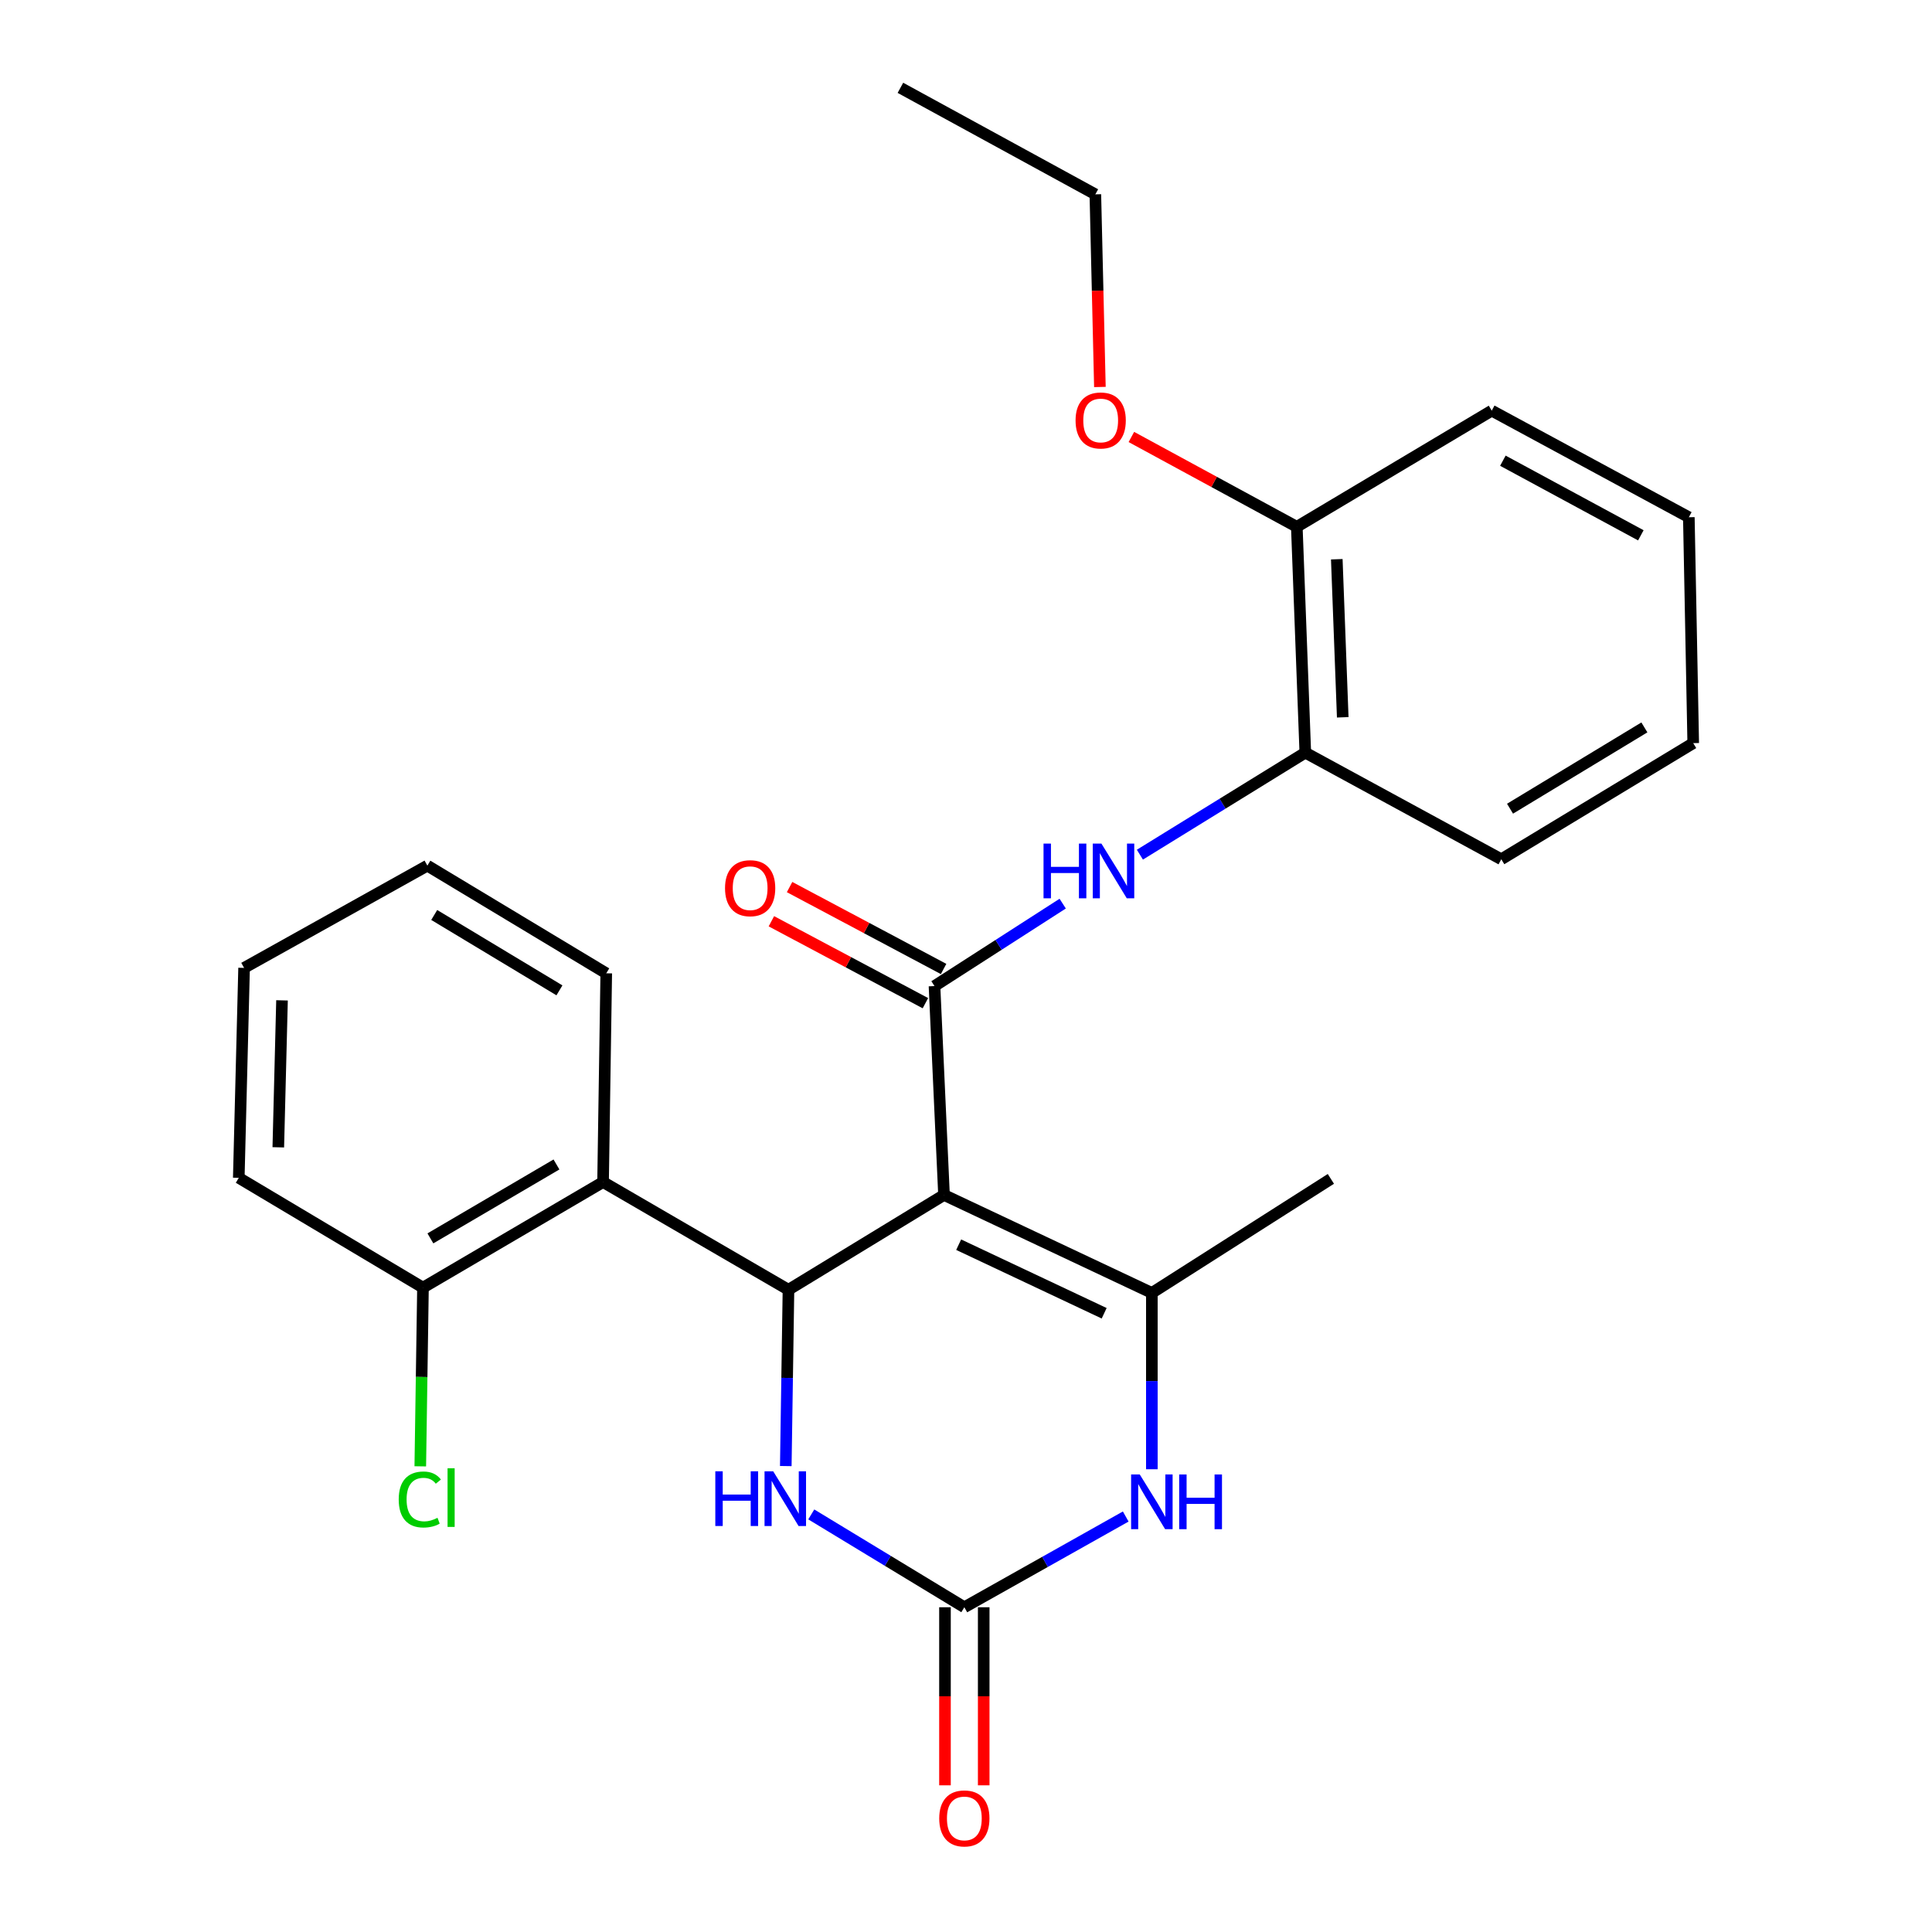 <?xml version='1.0' encoding='iso-8859-1'?>
<svg version='1.1' baseProfile='full'
              xmlns='http://www.w3.org/2000/svg'
                      xmlns:rdkit='http://www.rdkit.org/xml'
                      xmlns:xlink='http://www.w3.org/1999/xlink'
                  xml:space='preserve'
width='1000px' height='1000px' viewBox='0 0 1000 1000'>
<!-- END OF HEADER -->
<rect style='opacity:1.0;fill:#FFFFFF;stroke:none' width='1000' height='1000' x='0' y='0'> </rect>
<path class='bond-0' d='M 488.617,618.506 L 408.111,667.58' style='fill:none;fill-rule:evenodd;stroke:#000000;stroke-width:6px;stroke-linecap:butt;stroke-linejoin:miter;stroke-opacity:1' />
<path class='bond-1' d='M 488.617,618.506 L 483.694,510.389' style='fill:none;fill-rule:evenodd;stroke:#000000;stroke-width:6px;stroke-linecap:butt;stroke-linejoin:miter;stroke-opacity:1' />
<path class='bond-2' d='M 488.617,618.506 L 596.199,669.217' style='fill:none;fill-rule:evenodd;stroke:#000000;stroke-width:6px;stroke-linecap:butt;stroke-linejoin:miter;stroke-opacity:1' />
<path class='bond-2' d='M 496.206,644.247 L 571.514,679.745' style='fill:none;fill-rule:evenodd;stroke:#000000;stroke-width:6px;stroke-linecap:butt;stroke-linejoin:miter;stroke-opacity:1' />
<path class='bond-5' d='M 408.111,667.58 L 407.416,713.207' style='fill:none;fill-rule:evenodd;stroke:#000000;stroke-width:6px;stroke-linecap:butt;stroke-linejoin:miter;stroke-opacity:1' />
<path class='bond-5' d='M 407.416,713.207 L 406.72,758.834' style='fill:none;fill-rule:evenodd;stroke:#0000FF;stroke-width:6px;stroke-linecap:butt;stroke-linejoin:miter;stroke-opacity:1' />
<path class='bond-6' d='M 408.111,667.58 L 312.146,611.823' style='fill:none;fill-rule:evenodd;stroke:#000000;stroke-width:6px;stroke-linecap:butt;stroke-linejoin:miter;stroke-opacity:1' />
<path class='bond-7' d='M 483.694,510.389 L 516.872,489.052' style='fill:none;fill-rule:evenodd;stroke:#000000;stroke-width:6px;stroke-linecap:butt;stroke-linejoin:miter;stroke-opacity:1' />
<path class='bond-7' d='M 516.872,489.052 L 550.051,467.715' style='fill:none;fill-rule:evenodd;stroke:#0000FF;stroke-width:6px;stroke-linecap:butt;stroke-linejoin:miter;stroke-opacity:1' />
<path class='bond-9' d='M 488.401,501.539 L 448.542,480.341' style='fill:none;fill-rule:evenodd;stroke:#000000;stroke-width:6px;stroke-linecap:butt;stroke-linejoin:miter;stroke-opacity:1' />
<path class='bond-9' d='M 448.542,480.341 L 408.683,459.144' style='fill:none;fill-rule:evenodd;stroke:#FF0000;stroke-width:6px;stroke-linecap:butt;stroke-linejoin:miter;stroke-opacity:1' />
<path class='bond-9' d='M 478.987,519.24 L 439.128,498.042' style='fill:none;fill-rule:evenodd;stroke:#000000;stroke-width:6px;stroke-linecap:butt;stroke-linejoin:miter;stroke-opacity:1' />
<path class='bond-9' d='M 439.128,498.042 L 399.27,476.845' style='fill:none;fill-rule:evenodd;stroke:#FF0000;stroke-width:6px;stroke-linecap:butt;stroke-linejoin:miter;stroke-opacity:1' />
<path class='bond-4' d='M 596.199,669.217 L 596.199,714.85' style='fill:none;fill-rule:evenodd;stroke:#000000;stroke-width:6px;stroke-linecap:butt;stroke-linejoin:miter;stroke-opacity:1' />
<path class='bond-4' d='M 596.199,714.85 L 596.199,760.482' style='fill:none;fill-rule:evenodd;stroke:#0000FF;stroke-width:6px;stroke-linecap:butt;stroke-linejoin:miter;stroke-opacity:1' />
<path class='bond-13' d='M 596.199,669.217 L 688.856,610.186' style='fill:none;fill-rule:evenodd;stroke:#000000;stroke-width:6px;stroke-linecap:butt;stroke-linejoin:miter;stroke-opacity:1' />
<path class='bond-3' d='M 499.142,831.911 L 540.909,808.43' style='fill:none;fill-rule:evenodd;stroke:#000000;stroke-width:6px;stroke-linecap:butt;stroke-linejoin:miter;stroke-opacity:1' />
<path class='bond-3' d='M 540.909,808.43 L 582.676,784.948' style='fill:none;fill-rule:evenodd;stroke:#0000FF;stroke-width:6px;stroke-linecap:butt;stroke-linejoin:miter;stroke-opacity:1' />
<path class='bond-11' d='M 489.118,831.911 L 489.118,877.995' style='fill:none;fill-rule:evenodd;stroke:#000000;stroke-width:6px;stroke-linecap:butt;stroke-linejoin:miter;stroke-opacity:1' />
<path class='bond-11' d='M 489.118,877.995 L 489.118,924.08' style='fill:none;fill-rule:evenodd;stroke:#FF0000;stroke-width:6px;stroke-linecap:butt;stroke-linejoin:miter;stroke-opacity:1' />
<path class='bond-11' d='M 509.167,831.911 L 509.167,877.995' style='fill:none;fill-rule:evenodd;stroke:#000000;stroke-width:6px;stroke-linecap:butt;stroke-linejoin:miter;stroke-opacity:1' />
<path class='bond-11' d='M 509.167,877.995 L 509.167,924.08' style='fill:none;fill-rule:evenodd;stroke:#FF0000;stroke-width:6px;stroke-linecap:butt;stroke-linejoin:miter;stroke-opacity:1' />
<path class='bond-26' d='M 499.142,831.911 L 459.528,807.883' style='fill:none;fill-rule:evenodd;stroke:#000000;stroke-width:6px;stroke-linecap:butt;stroke-linejoin:miter;stroke-opacity:1' />
<path class='bond-26' d='M 459.528,807.883 L 419.913,783.855' style='fill:none;fill-rule:evenodd;stroke:#0000FF;stroke-width:6px;stroke-linecap:butt;stroke-linejoin:miter;stroke-opacity:1' />
<path class='bond-10' d='M 312.146,611.823 L 218.932,666.478' style='fill:none;fill-rule:evenodd;stroke:#000000;stroke-width:6px;stroke-linecap:butt;stroke-linejoin:miter;stroke-opacity:1' />
<path class='bond-10' d='M 288.023,602.727 L 222.774,640.985' style='fill:none;fill-rule:evenodd;stroke:#000000;stroke-width:6px;stroke-linecap:butt;stroke-linejoin:miter;stroke-opacity:1' />
<path class='bond-15' d='M 312.146,611.823 L 313.794,503.784' style='fill:none;fill-rule:evenodd;stroke:#000000;stroke-width:6px;stroke-linecap:butt;stroke-linejoin:miter;stroke-opacity:1' />
<path class='bond-8' d='M 590.007,442.377 L 632.816,415.97' style='fill:none;fill-rule:evenodd;stroke:#0000FF;stroke-width:6px;stroke-linecap:butt;stroke-linejoin:miter;stroke-opacity:1' />
<path class='bond-8' d='M 632.816,415.97 L 675.624,389.564' style='fill:none;fill-rule:evenodd;stroke:#000000;stroke-width:6px;stroke-linecap:butt;stroke-linejoin:miter;stroke-opacity:1' />
<path class='bond-12' d='M 675.624,389.564 L 671.225,272.681' style='fill:none;fill-rule:evenodd;stroke:#000000;stroke-width:6px;stroke-linecap:butt;stroke-linejoin:miter;stroke-opacity:1' />
<path class='bond-12' d='M 694.999,371.277 L 691.919,289.46' style='fill:none;fill-rule:evenodd;stroke:#000000;stroke-width:6px;stroke-linecap:butt;stroke-linejoin:miter;stroke-opacity:1' />
<path class='bond-17' d='M 675.624,389.564 L 777.07,444.753' style='fill:none;fill-rule:evenodd;stroke:#000000;stroke-width:6px;stroke-linecap:butt;stroke-linejoin:miter;stroke-opacity:1' />
<path class='bond-14' d='M 218.932,666.478 L 218.235,712.726' style='fill:none;fill-rule:evenodd;stroke:#000000;stroke-width:6px;stroke-linecap:butt;stroke-linejoin:miter;stroke-opacity:1' />
<path class='bond-14' d='M 218.235,712.726 L 217.538,758.974' style='fill:none;fill-rule:evenodd;stroke:#00CC00;stroke-width:6px;stroke-linecap:butt;stroke-linejoin:miter;stroke-opacity:1' />
<path class='bond-18' d='M 218.932,666.478 L 123.59,609.64' style='fill:none;fill-rule:evenodd;stroke:#000000;stroke-width:6px;stroke-linecap:butt;stroke-linejoin:miter;stroke-opacity:1' />
<path class='bond-16' d='M 671.225,272.681 L 628.413,249.429' style='fill:none;fill-rule:evenodd;stroke:#000000;stroke-width:6px;stroke-linecap:butt;stroke-linejoin:miter;stroke-opacity:1' />
<path class='bond-16' d='M 628.413,249.429 L 585.601,226.177' style='fill:none;fill-rule:evenodd;stroke:#FF0000;stroke-width:6px;stroke-linecap:butt;stroke-linejoin:miter;stroke-opacity:1' />
<path class='bond-19' d='M 671.225,272.681 L 772.124,212.547' style='fill:none;fill-rule:evenodd;stroke:#000000;stroke-width:6px;stroke-linecap:butt;stroke-linejoin:miter;stroke-opacity:1' />
<path class='bond-21' d='M 313.794,503.784 L 221.204,448.05' style='fill:none;fill-rule:evenodd;stroke:#000000;stroke-width:6px;stroke-linecap:butt;stroke-linejoin:miter;stroke-opacity:1' />
<path class='bond-21' d='M 289.566,512.601 L 224.753,473.587' style='fill:none;fill-rule:evenodd;stroke:#000000;stroke-width:6px;stroke-linecap:butt;stroke-linejoin:miter;stroke-opacity:1' />
<path class='bond-20' d='M 569.306,200.303 L 568.128,150.446' style='fill:none;fill-rule:evenodd;stroke:#FF0000;stroke-width:6px;stroke-linecap:butt;stroke-linejoin:miter;stroke-opacity:1' />
<path class='bond-20' d='M 568.128,150.446 L 566.951,100.588' style='fill:none;fill-rule:evenodd;stroke:#000000;stroke-width:6px;stroke-linecap:butt;stroke-linejoin:miter;stroke-opacity:1' />
<path class='bond-23' d='M 777.07,444.753 L 876.41,384.641' style='fill:none;fill-rule:evenodd;stroke:#000000;stroke-width:6px;stroke-linecap:butt;stroke-linejoin:miter;stroke-opacity:1' />
<path class='bond-23' d='M 781.591,418.583 L 851.129,376.505' style='fill:none;fill-rule:evenodd;stroke:#000000;stroke-width:6px;stroke-linecap:butt;stroke-linejoin:miter;stroke-opacity:1' />
<path class='bond-27' d='M 123.59,609.64 L 126.341,500.978' style='fill:none;fill-rule:evenodd;stroke:#000000;stroke-width:6px;stroke-linecap:butt;stroke-linejoin:miter;stroke-opacity:1' />
<path class='bond-27' d='M 144.045,593.848 L 145.971,517.784' style='fill:none;fill-rule:evenodd;stroke:#000000;stroke-width:6px;stroke-linecap:butt;stroke-linejoin:miter;stroke-opacity:1' />
<path class='bond-28' d='M 772.124,212.547 L 874.137,267.725' style='fill:none;fill-rule:evenodd;stroke:#000000;stroke-width:6px;stroke-linecap:butt;stroke-linejoin:miter;stroke-opacity:1' />
<path class='bond-28' d='M 777.888,238.458 L 849.297,277.083' style='fill:none;fill-rule:evenodd;stroke:#000000;stroke-width:6px;stroke-linecap:butt;stroke-linejoin:miter;stroke-opacity:1' />
<path class='bond-22' d='M 566.951,100.588 L 466.051,45.455' style='fill:none;fill-rule:evenodd;stroke:#000000;stroke-width:6px;stroke-linecap:butt;stroke-linejoin:miter;stroke-opacity:1' />
<path class='bond-25' d='M 221.204,448.05 L 126.341,500.978' style='fill:none;fill-rule:evenodd;stroke:#000000;stroke-width:6px;stroke-linecap:butt;stroke-linejoin:miter;stroke-opacity:1' />
<path class='bond-24' d='M 876.41,384.641 L 874.137,267.725' style='fill:none;fill-rule:evenodd;stroke:#000000;stroke-width:6px;stroke-linecap:butt;stroke-linejoin:miter;stroke-opacity:1' />
<path  class='atom-5' d='M 589.939 763.185
L 599.219 778.185
Q 600.139 779.665, 601.619 782.345
Q 603.099 785.025, 603.179 785.185
L 603.179 763.185
L 606.939 763.185
L 606.939 791.505
L 603.059 791.505
L 593.099 775.105
Q 591.939 773.185, 590.699 770.985
Q 589.499 768.785, 589.139 768.105
L 589.139 791.505
L 585.459 791.505
L 585.459 763.185
L 589.939 763.185
' fill='#0000FF'/>
<path  class='atom-5' d='M 610.339 763.185
L 614.179 763.185
L 614.179 775.225
L 628.659 775.225
L 628.659 763.185
L 632.499 763.185
L 632.499 791.505
L 628.659 791.505
L 628.659 778.425
L 614.179 778.425
L 614.179 791.505
L 610.339 791.505
L 610.339 763.185
' fill='#0000FF'/>
<path  class='atom-6' d='M 370.243 761.537
L 374.083 761.537
L 374.083 773.577
L 388.563 773.577
L 388.563 761.537
L 392.403 761.537
L 392.403 789.857
L 388.563 789.857
L 388.563 776.777
L 374.083 776.777
L 374.083 789.857
L 370.243 789.857
L 370.243 761.537
' fill='#0000FF'/>
<path  class='atom-6' d='M 400.203 761.537
L 409.483 776.537
Q 410.403 778.017, 411.883 780.697
Q 413.363 783.377, 413.443 783.537
L 413.443 761.537
L 417.203 761.537
L 417.203 789.857
L 413.323 789.857
L 403.363 773.457
Q 402.203 771.537, 400.963 769.337
Q 399.763 767.137, 399.403 766.457
L 399.403 789.857
L 395.723 789.857
L 395.723 761.537
L 400.203 761.537
' fill='#0000FF'/>
<path  class='atom-8' d='M 540.131 436.641
L 543.971 436.641
L 543.971 448.681
L 558.451 448.681
L 558.451 436.641
L 562.291 436.641
L 562.291 464.961
L 558.451 464.961
L 558.451 451.881
L 543.971 451.881
L 543.971 464.961
L 540.131 464.961
L 540.131 436.641
' fill='#0000FF'/>
<path  class='atom-8' d='M 570.091 436.641
L 579.371 451.641
Q 580.291 453.121, 581.771 455.801
Q 583.251 458.481, 583.331 458.641
L 583.331 436.641
L 587.091 436.641
L 587.091 464.961
L 583.211 464.961
L 573.251 448.561
Q 572.091 446.641, 570.851 444.441
Q 569.651 442.241, 569.291 441.561
L 569.291 464.961
L 565.611 464.961
L 565.611 436.641
L 570.091 436.641
' fill='#0000FF'/>
<path  class='atom-10' d='M 375.274 459.724
Q 375.274 452.924, 378.634 449.124
Q 381.994 445.324, 388.274 445.324
Q 394.554 445.324, 397.914 449.124
Q 401.274 452.924, 401.274 459.724
Q 401.274 466.604, 397.874 470.524
Q 394.474 474.404, 388.274 474.404
Q 382.034 474.404, 378.634 470.524
Q 375.274 466.644, 375.274 459.724
M 388.274 471.204
Q 392.594 471.204, 394.914 468.324
Q 397.274 465.404, 397.274 459.724
Q 397.274 454.164, 394.914 451.364
Q 392.594 448.524, 388.274 448.524
Q 383.954 448.524, 381.594 451.324
Q 379.274 454.124, 379.274 459.724
Q 379.274 465.444, 381.594 468.324
Q 383.954 471.204, 388.274 471.204
' fill='#FF0000'/>
<path  class='atom-12' d='M 486.142 941.21
Q 486.142 934.41, 489.502 930.61
Q 492.862 926.81, 499.142 926.81
Q 505.422 926.81, 508.782 930.61
Q 512.142 934.41, 512.142 941.21
Q 512.142 948.09, 508.742 952.01
Q 505.342 955.89, 499.142 955.89
Q 492.902 955.89, 489.502 952.01
Q 486.142 948.13, 486.142 941.21
M 499.142 952.69
Q 503.462 952.69, 505.782 949.81
Q 508.142 946.89, 508.142 941.21
Q 508.142 935.65, 505.782 932.85
Q 503.462 930.01, 499.142 930.01
Q 494.822 930.01, 492.462 932.81
Q 490.142 935.61, 490.142 941.21
Q 490.142 946.93, 492.462 949.81
Q 494.822 952.69, 499.142 952.69
' fill='#FF0000'/>
<path  class='atom-15' d='M 206.375 776.131
Q 206.375 769.091, 209.655 765.411
Q 212.975 761.691, 219.255 761.691
Q 225.095 761.691, 228.215 765.811
L 225.575 767.971
Q 223.295 764.971, 219.255 764.971
Q 214.975 764.971, 212.695 767.851
Q 210.455 770.691, 210.455 776.131
Q 210.455 781.731, 212.775 784.611
Q 215.135 787.491, 219.695 787.491
Q 222.815 787.491, 226.455 785.611
L 227.575 788.611
Q 226.095 789.571, 223.855 790.131
Q 221.615 790.691, 219.135 790.691
Q 212.975 790.691, 209.655 786.931
Q 206.375 783.171, 206.375 776.131
' fill='#00CC00'/>
<path  class='atom-15' d='M 231.655 759.971
L 235.335 759.971
L 235.335 790.331
L 231.655 790.331
L 231.655 759.971
' fill='#00CC00'/>
<path  class='atom-17' d='M 556.713 217.628
Q 556.713 210.828, 560.073 207.028
Q 563.433 203.228, 569.713 203.228
Q 575.993 203.228, 579.353 207.028
Q 582.713 210.828, 582.713 217.628
Q 582.713 224.508, 579.313 228.428
Q 575.913 232.308, 569.713 232.308
Q 563.473 232.308, 560.073 228.428
Q 556.713 224.548, 556.713 217.628
M 569.713 229.108
Q 574.033 229.108, 576.353 226.228
Q 578.713 223.308, 578.713 217.628
Q 578.713 212.068, 576.353 209.268
Q 574.033 206.428, 569.713 206.428
Q 565.393 206.428, 563.033 209.228
Q 560.713 212.028, 560.713 217.628
Q 560.713 223.348, 563.033 226.228
Q 565.393 229.108, 569.713 229.108
' fill='#FF0000'/>
</svg>
